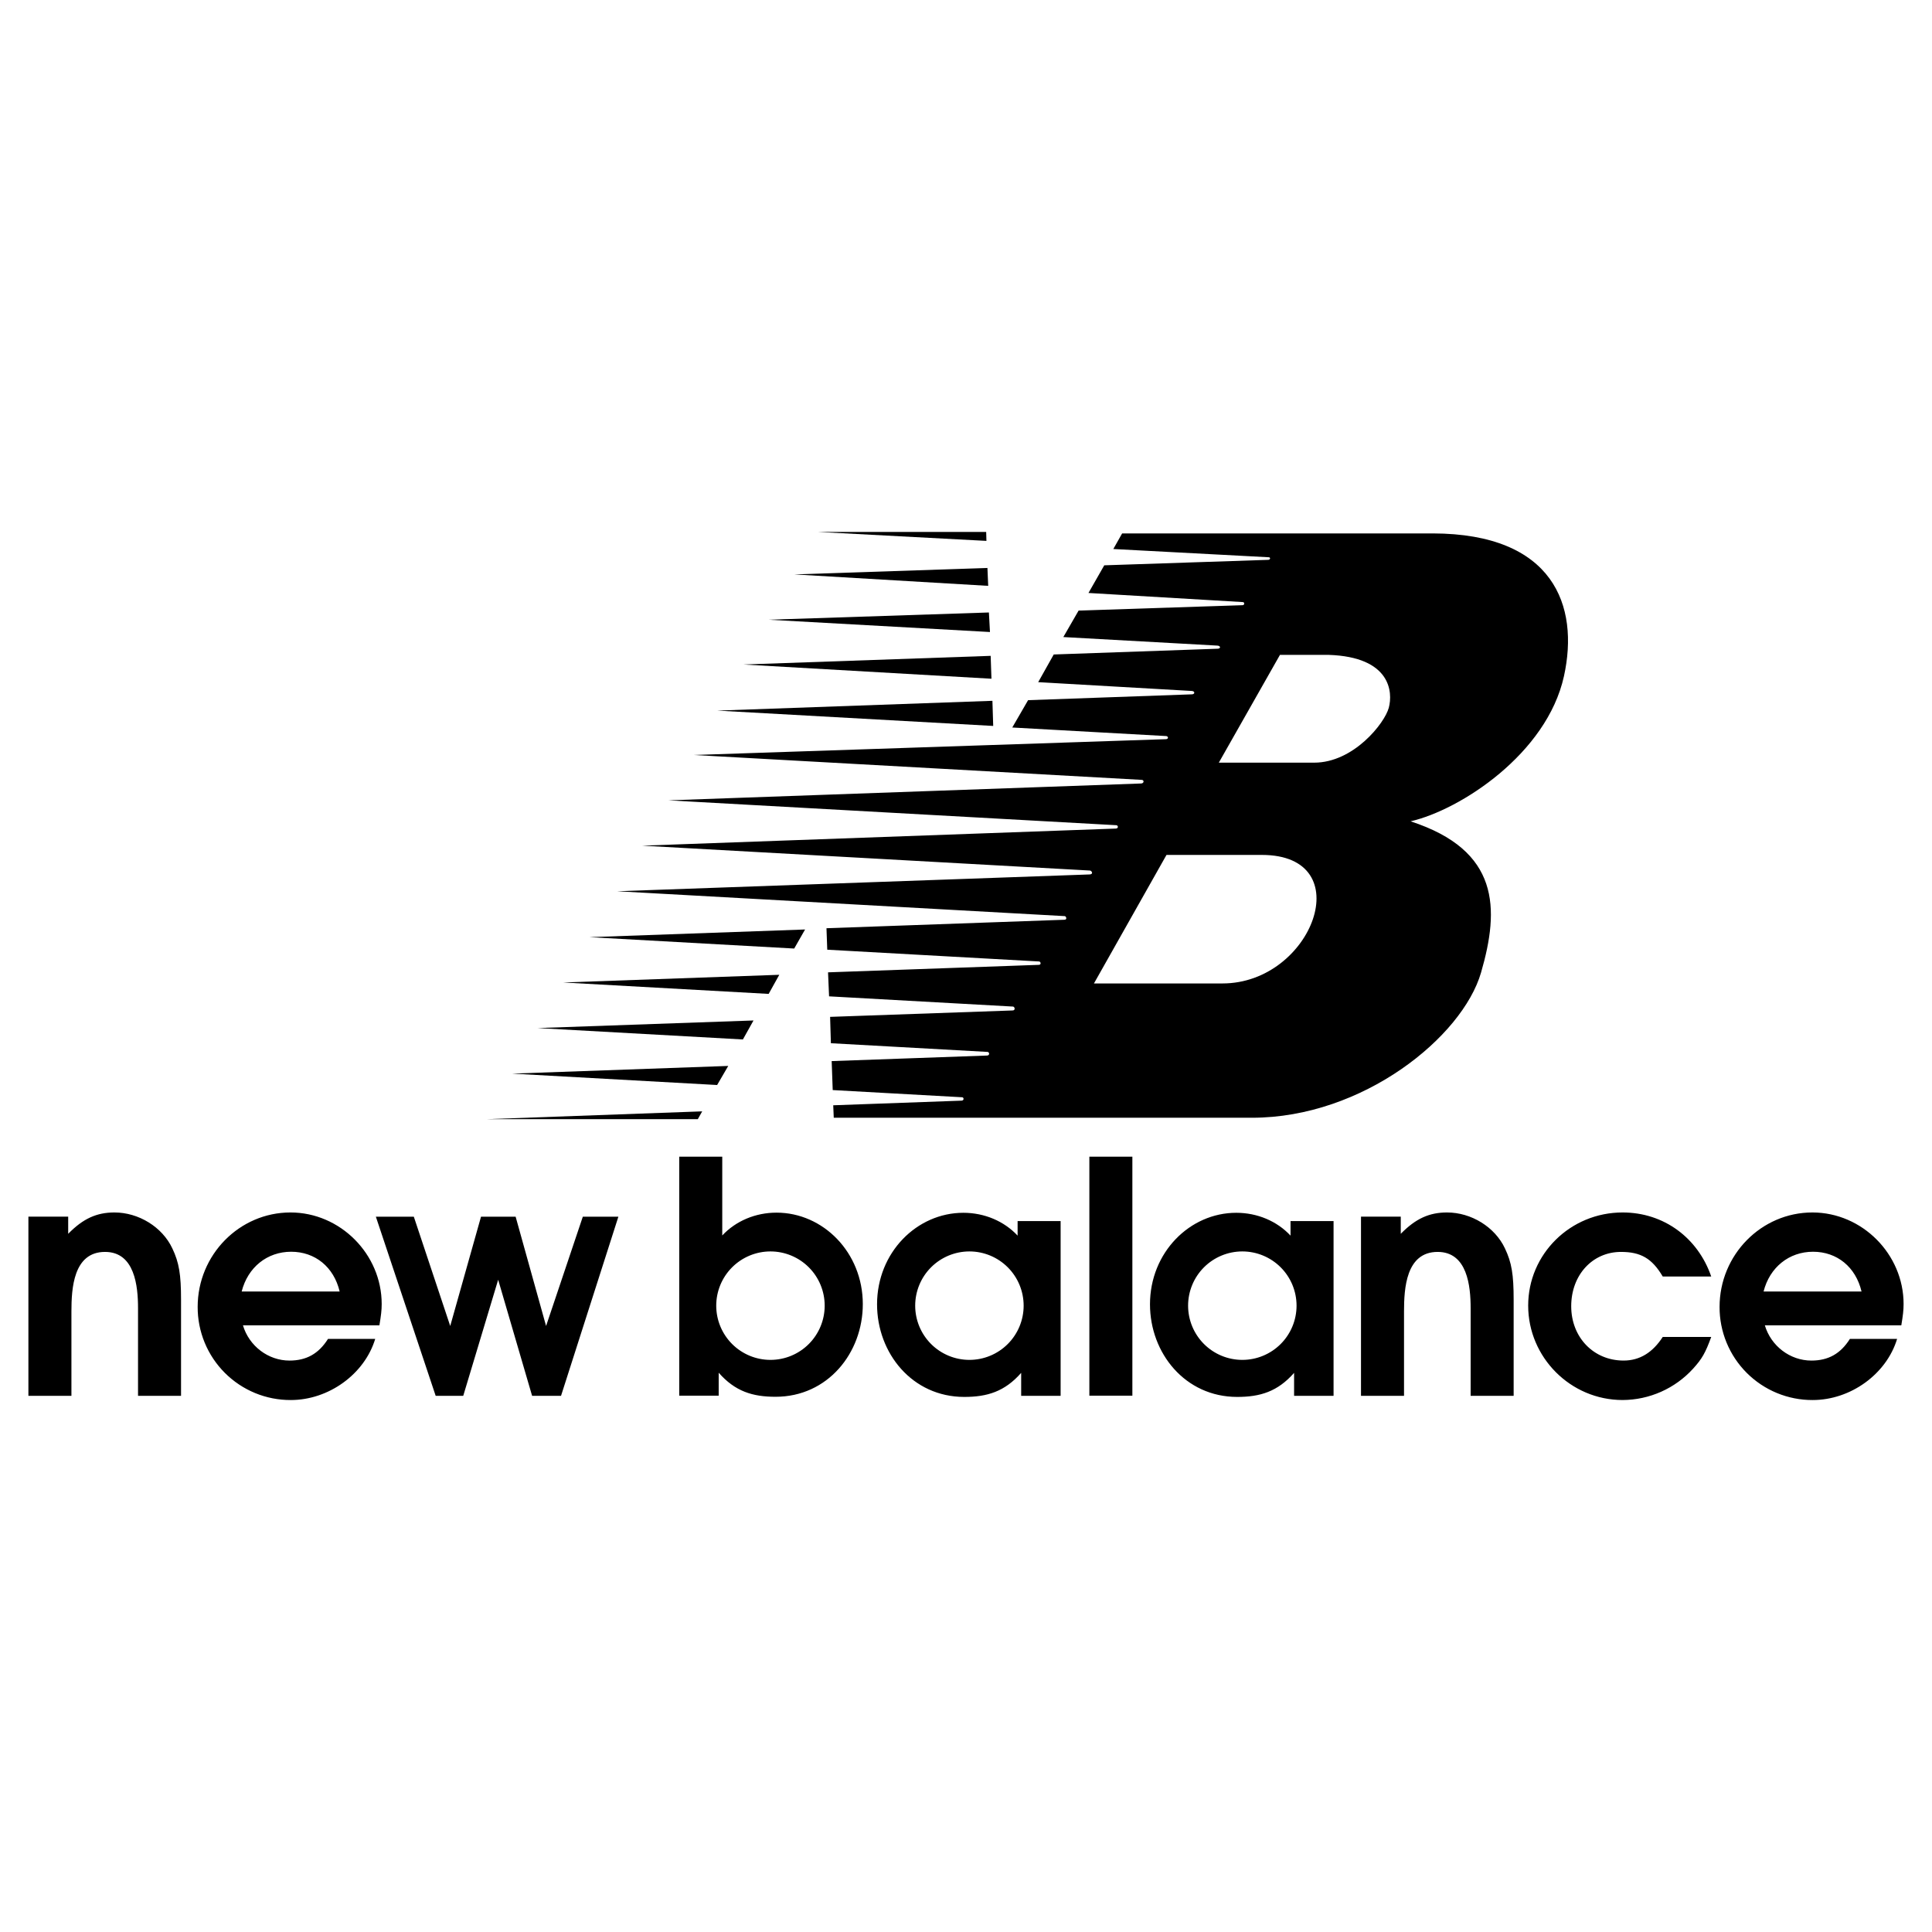<svg width="160" height="160" viewBox="0 0 160 160" fill="none" xmlns="http://www.w3.org/2000/svg">
<rect x="0" y="0" width="160" height="160" fill="#808080" stroke="none"/>
<g clip-path="url(#clip0_2043_1448)">
<path fill-rule="evenodd" clip-rule="evenodd" d="M0 0H160V160H0V0Z" fill="white"/>
<path fill-rule="evenodd" clip-rule="evenodd" d="M66.673 76.976L48.819 77.612L65.772 78.554L66.673 76.976ZM64.537 80.728L46.64 81.365L63.657 82.31L64.537 80.728ZM62.402 84.511L44.527 85.139L61.523 86.084L62.402 84.511ZM60.31 88.276L42.413 88.913L59.389 89.856L60.31 88.276ZM82.188 58.038L59.399 58.849L82.253 60.119L82.188 58.038ZM82.043 54.315L61.572 55.032L82.108 56.21L82.043 54.315ZM81.897 50.723L63.658 51.323L81.985 52.341L81.897 50.723ZM81.775 47.036L65.787 47.57L81.838 48.518L81.775 47.036ZM81.671 44.055H67.766L81.692 44.794L81.671 44.055ZM58.153 92.038L40.3 92.685H57.789L58.153 92.038Z" fill="black"/>
<path fill-rule="evenodd" clip-rule="evenodd" d="M118.66 44.175H92.93L92.2 45.467L105.076 46.15C105.227 46.15 105.227 46.364 105.011 46.364L91.45 46.817L90.142 49.107L102.93 49.862C103.101 49.884 103.059 50.119 102.909 50.119L89.325 50.566L88.061 52.758L100.828 53.467C101.107 53.489 101.107 53.725 100.828 53.725L87.266 54.201L85.979 56.493L98.704 57.223C98.983 57.245 98.962 57.502 98.704 57.502L85.142 57.985L83.832 60.249L96.578 60.958C96.77 60.979 96.794 61.216 96.536 61.216L57.459 62.525L94.54 64.585C94.775 64.585 94.754 64.885 94.496 64.885L55.356 66.281L92.438 68.34C92.609 68.34 92.652 68.619 92.394 68.619L53.189 70.035L90.27 72.095C90.421 72.117 90.57 72.396 90.249 72.417L51.107 73.81L88.188 75.87C88.295 75.891 88.402 76.17 88.145 76.17L68.445 76.872L68.51 78.65L86.064 79.626C86.191 79.647 86.256 79.905 86.019 79.905L68.575 80.525L68.66 82.513L83.897 83.36C84.046 83.382 84.111 83.682 83.853 83.682L68.746 84.213L68.811 86.395L81.794 87.116C81.944 87.137 81.987 87.416 81.73 87.416L68.876 87.875L68.962 90.275L79.691 90.871C79.842 90.893 79.842 91.151 79.627 91.151L69.005 91.535L69.048 92.567H103.683C112.867 92.567 121.106 85.872 122.652 80.55C124.198 75.228 124.198 70.421 116.816 68.018C120.937 67.073 128.103 62.426 129.52 56C130.805 50.163 128.66 44.197 118.66 44.175ZM101.239 81.445H90.596L96.604 70.801H104.501C112.655 70.801 108.706 81.445 101.239 81.445ZM115.015 58.611C114.671 59.898 112.094 63.16 108.835 63.16H100.937L106.001 54.234H110.036C115.185 54.406 115.357 57.324 115.015 58.611ZM157.647 107.991C157.647 103.866 154.219 100.411 150.094 100.411C145.862 100.411 142.408 103.921 142.408 108.232C142.403 109.246 142.6 110.251 142.986 111.189C143.372 112.127 143.94 112.979 144.657 113.696C145.374 114.413 146.227 114.981 147.164 115.367C148.102 115.753 149.107 115.95 150.121 115.945C153.253 115.945 156.226 113.803 157.11 110.883H153.2C152.423 112.115 151.407 112.677 150.013 112.677C148.245 112.677 146.667 111.472 146.157 109.758H157.458C157.594 108.929 157.647 108.526 157.647 107.991ZM146.051 106.958C146.559 104.949 148.166 103.664 150.148 103.664C152.131 103.664 153.684 104.923 154.165 106.958H146.051ZM106.876 101.126V102.329C105.752 101.124 104.123 100.438 102.382 100.438C98.525 100.438 95.237 103.732 95.237 108.017C95.237 112.06 98.146 115.687 102.458 115.687C104.36 115.687 105.806 115.248 107.171 113.695V115.597H110.44V101.126H106.876ZM102.884 112.62C101.693 112.62 100.551 112.147 99.708 111.305C98.866 110.462 98.393 109.32 98.393 108.129C98.393 106.938 98.866 105.795 99.708 104.953C100.551 104.111 101.693 103.638 102.884 103.638C104.075 103.638 105.217 104.111 106.06 104.953C106.902 105.795 107.375 106.938 107.375 108.129C107.375 109.32 106.902 110.462 106.06 111.305C105.217 112.147 104.075 112.62 102.884 112.62ZM9.477 100.411C8.004 100.411 6.879 100.919 5.647 102.179V100.759H2.352V115.597H5.915V108.606C5.915 106.705 6.075 103.678 8.7 103.678C11.163 103.678 11.431 106.516 11.431 108.338V115.596H14.993V107.641C14.993 105.552 14.833 104.562 14.27 103.383C13.44 101.616 11.486 100.411 9.477 100.411ZM31.61 107.991C31.61 103.866 28.181 100.411 24.057 100.411C19.825 100.411 16.37 103.921 16.37 108.232C16.366 109.246 16.563 110.251 16.949 111.189C17.335 112.126 17.903 112.978 18.62 113.695C19.337 114.412 20.189 114.98 21.127 115.367C22.064 115.753 23.069 115.949 24.083 115.945C27.217 115.945 30.189 113.803 31.073 110.883H27.164C26.387 112.115 25.369 112.677 23.976 112.677C22.209 112.677 20.629 111.472 20.12 109.758H31.421C31.556 108.929 31.61 108.526 31.61 107.991ZM20.014 106.958C20.522 104.949 22.129 103.664 24.112 103.664C26.094 103.664 27.647 104.923 28.129 106.958H20.014ZM90.216 115.584H93.778V95.792H90.216V115.584ZM119.837 100.411C118.364 100.411 117.238 100.919 116.006 102.179V100.759H112.712V115.597H116.275V108.606C116.275 106.705 116.436 103.678 119.06 103.678C121.523 103.678 121.792 106.516 121.792 108.338V115.596H125.354V107.641C125.354 105.552 125.194 104.562 124.631 103.383C123.801 101.616 121.846 100.411 119.837 100.411ZM134.245 103.678C135.878 103.678 136.815 104.215 137.7 105.714H141.716C140.619 102.527 137.807 100.411 134.378 100.411C130.04 100.411 126.557 103.865 126.557 108.124C126.557 112.409 130.066 115.944 134.378 115.944C135.478 115.939 136.565 115.705 137.57 115.258C138.575 114.81 139.476 114.16 140.216 113.346C140.967 112.516 141.235 112.034 141.716 110.722H137.7C136.868 112.007 135.799 112.676 134.46 112.676C131.968 112.676 130.121 110.748 130.121 108.177C130.121 105.58 131.888 103.678 134.245 103.678ZM45.224 109.812L42.702 100.76H39.836L37.286 109.812L34.27 100.76H31.127L36.081 115.597H38.363L41.256 105.983L44.067 115.597H46.462L51.212 100.76H48.267L45.224 109.812ZM64.308 100.426C62.568 100.426 60.939 101.112 59.814 102.316V95.793H56.252V115.584H59.519V113.683C60.885 115.236 62.331 115.675 64.233 115.675C68.545 115.675 71.454 112.049 71.454 108.005C71.454 103.72 68.166 100.426 64.308 100.426ZM63.806 112.62C62.615 112.62 61.473 112.147 60.63 111.305C59.788 110.462 59.315 109.32 59.315 108.129C59.315 106.938 59.788 105.795 60.63 104.953C61.473 104.111 62.615 103.638 63.806 103.638C64.997 103.638 66.14 104.111 66.982 104.953C67.824 105.795 68.297 106.938 68.297 108.129C68.297 109.32 67.824 110.462 66.982 111.305C66.14 112.147 64.997 112.62 63.806 112.62ZM84.274 101.126V102.329C83.149 101.124 81.521 100.438 79.78 100.438C75.923 100.438 72.634 103.732 72.634 108.017C72.634 112.06 75.543 115.687 79.855 115.687C81.756 115.687 83.202 115.248 84.569 113.695V115.597H87.836V101.126H84.274ZM80.283 112.62C79.092 112.62 77.95 112.147 77.107 111.305C76.265 110.462 75.792 109.32 75.792 108.129C75.792 106.938 76.265 105.795 77.107 104.953C77.95 104.111 79.092 103.638 80.283 103.638C81.474 103.638 82.616 104.111 83.459 104.953C84.301 105.795 84.774 106.938 84.774 108.129C84.774 109.32 84.301 110.462 83.459 111.305C82.616 112.147 81.474 112.62 80.283 112.62Z" fill="black"/>
</g>
<defs>
<clipPath id="clip0_2043_1448">
<rect width="160" height="160" fill="white"/>
</clipPath>
</defs>
</svg>
